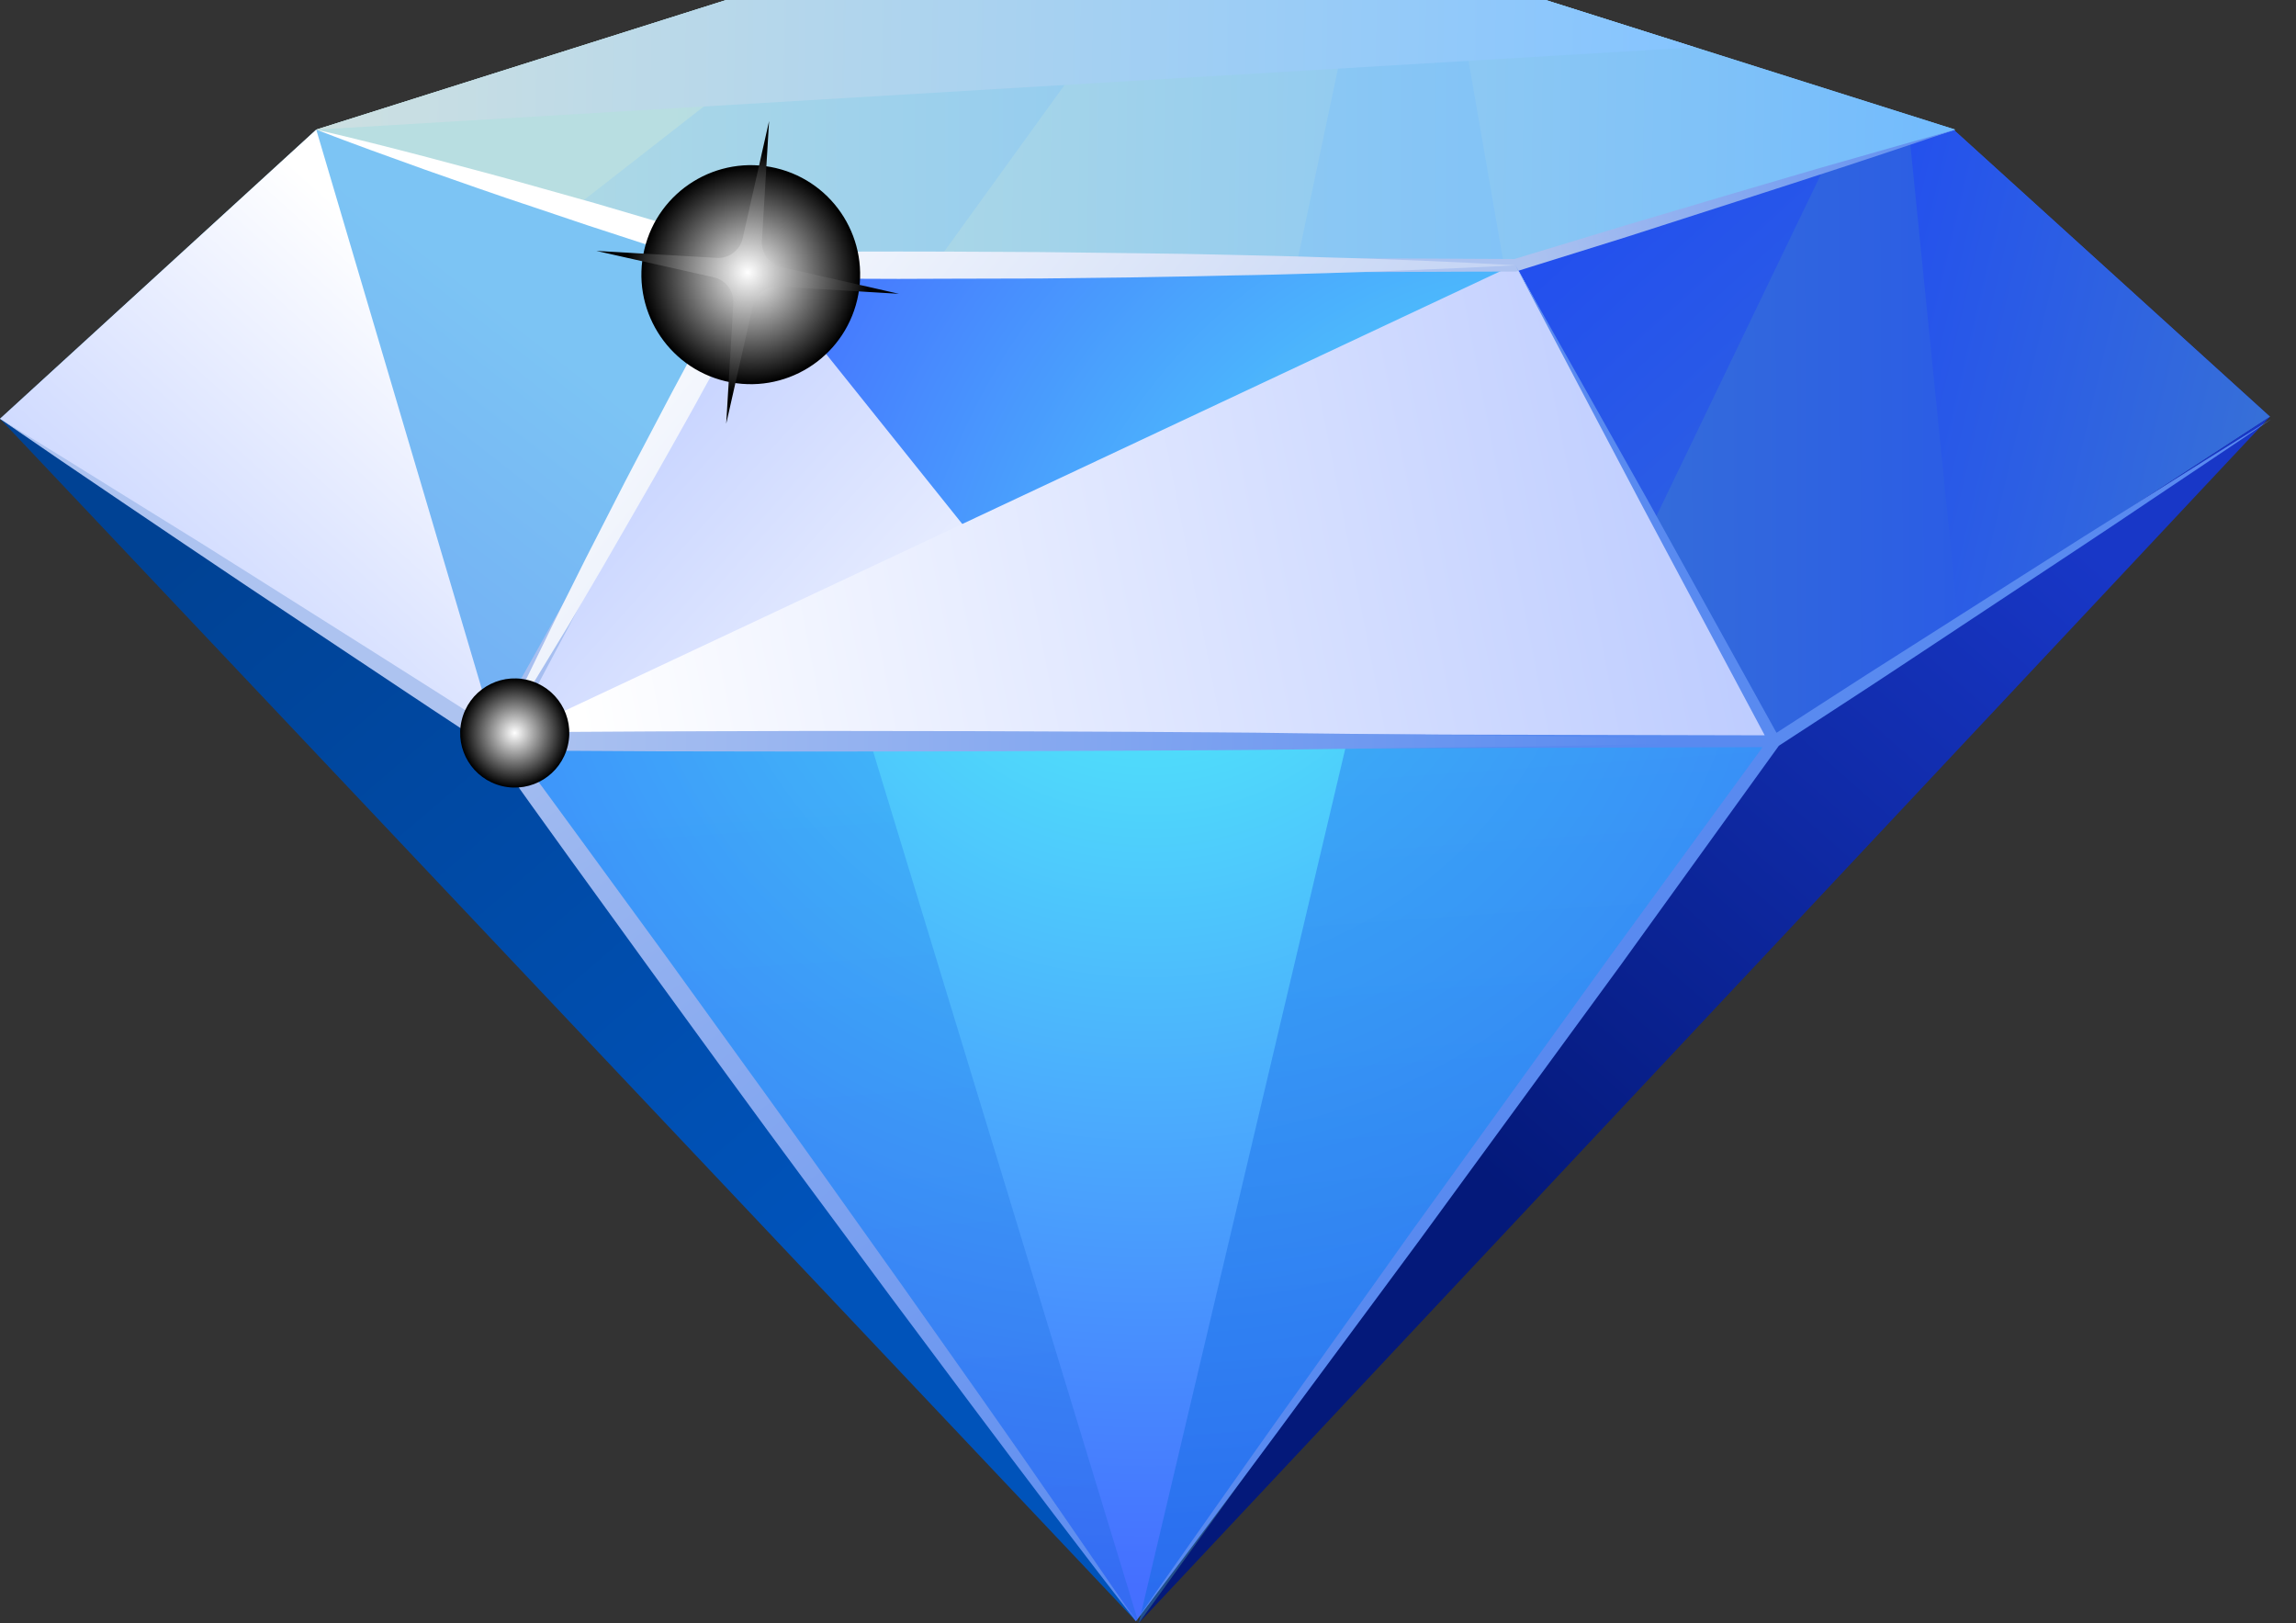 <svg width="58" height="41" viewBox="0 0 58 41" fill="none" xmlns="http://www.w3.org/2000/svg">
<rect x="0" y="0" width="58" height="41" fill="#333333" stroke="none"/>
<path d="M7.989 3.274L0 10.578L12.569 18.749L19.088 6.718L7.989 3.274Z" fill="url(#paint0_linear_89_203)"/>
<path d="M49.323 3.251L57.342 10.525L44.825 18.69L38.212 6.695L49.323 3.251Z" fill="url(#paint1_linear_89_203)"/>
<path d="M49.323 3.251L48.251 3.585L49.464 15.662L57.342 10.525L49.323 3.251Z" fill="url(#paint2_linear_89_203)"/>
<path d="M38.271 6.677L41.797 13.132L46.049 4.299L38.271 6.677Z" fill="url(#paint3_linear_89_203)"/>
<path d="M12.569 18.749L28.706 18.725L44.837 18.696L41.556 12.687L38.271 6.677L28.683 6.701L19.088 6.718L15.832 12.733L12.569 18.749Z" fill="url(#paint4_radial_89_203)"/>
<path d="M12.569 18.749L44.837 18.696L28.694 40.947L12.569 18.749Z" fill="url(#paint5_linear_89_203)"/>
<path d="M12.569 18.749L44.837 18.696L28.694 40.947L12.569 18.749Z" fill="url(#paint6_radial_89_203)"/>
<path d="M0 10.578L28.694 40.947L12.569 18.749L0 10.578Z" fill="url(#paint7_linear_89_203)"/>
<path d="M57.342 10.525L28.765 41L44.825 18.69L57.342 10.525Z" fill="url(#paint8_linear_89_203)"/>
<path d="M39.044 0L49.393 3.274L38.271 6.677L19.088 6.718L7.989 3.274L18.345 0H39.044Z" fill="url(#paint9_linear_89_203)"/>
<path d="M18.345 0L7.989 3.274L14.456 5.283L21.226 0H18.345Z" fill="url(#paint10_linear_89_203)"/>
<path d="M28.442 0L23.593 6.712L32.753 6.689L34.165 0H28.442Z" fill="url(#paint11_linear_89_203)"/>
<path d="M49.393 3.274L39.044 0H36.83L37.989 6.677H38.271L49.393 3.274Z" fill="url(#paint12_linear_89_203)"/>
<path style="mix-blend-mode:multiply" d="M19.088 6.718L28.706 18.725L12.569 18.749L19.088 6.718Z" fill="url(#paint13_linear_89_203)"/>
<path style="mix-blend-mode:multiply" d="M38.271 6.677L28.706 18.725L44.837 18.696L38.271 6.677Z" fill="url(#paint14_linear_89_203)"/>
<path style="mix-blend-mode:multiply" d="M12.569 18.749L38.271 6.677L44.837 18.696L12.569 18.749Z" fill="url(#paint15_linear_89_203)"/>
<path style="mix-blend-mode:multiply" d="M7.989 3.274L12.569 18.749L0 10.578L7.989 3.274Z" fill="url(#paint16_linear_89_203)"/>
<path d="M7.989 3.274L42.816 1.195L39.044 0H18.345L7.989 3.274Z" fill="url(#paint17_linear_89_203)"/>
<path opacity="0.29" d="M28.765 41L21.982 18.737L12.569 18.749L28.765 41Z" fill="url(#paint18_linear_89_203)"/>
<path opacity="0.52" d="M28.765 41L44.837 18.696L34.03 18.714L28.765 41Z" fill="url(#paint19_linear_89_203)"/>
<path d="M49.393 3.274C48.48 3.585 47.554 3.889 46.635 4.194C45.715 4.498 44.795 4.791 43.87 5.09L41.105 5.98L38.329 6.847L38.306 6.859H38.282C36.683 6.859 35.084 6.876 33.485 6.87L28.694 6.847C27.892 6.847 27.095 6.835 26.299 6.824L23.897 6.794C23.101 6.788 22.298 6.771 21.502 6.753C20.699 6.736 19.903 6.724 19.106 6.701C19.903 6.671 20.699 6.66 21.502 6.642C22.298 6.624 23.101 6.607 23.897 6.601L26.299 6.572C27.095 6.56 27.892 6.548 28.694 6.548L33.485 6.531C35.084 6.519 36.683 6.537 38.282 6.542L38.236 6.548L41.018 5.705L43.806 4.879C44.737 4.61 45.662 4.328 46.599 4.065C47.531 3.801 48.462 3.532 49.393 3.274Z" fill="url(#paint20_linear_89_203)"/>
<path d="M28.694 40.947L27.646 39.589L26.603 38.224C25.912 37.31 25.221 36.402 24.536 35.483L22.48 32.73L20.436 29.971C19.756 29.052 19.077 28.132 18.403 27.206L16.382 24.43C15.041 22.579 13.694 20.729 12.37 18.86L12.282 18.737L12.353 18.614C12.903 17.612 13.454 16.617 14.016 15.621L15.691 12.634C16.254 11.644 16.822 10.648 17.39 9.664L18.239 8.177L19.106 6.701L18.327 8.223L17.542 9.746C17.021 10.76 16.5 11.773 15.967 12.786L14.373 15.814C13.84 16.822 13.302 17.829 12.763 18.837L12.745 18.585C14.11 20.424 15.451 22.281 16.804 24.126L18.813 26.908C19.487 27.833 20.149 28.765 20.816 29.696L22.808 32.495L24.788 35.301C25.444 36.232 26.099 37.175 26.75 38.118L27.722 39.53L28.694 40.947Z" fill="url(#paint21_linear_89_203)"/>
<path d="M54.214 12.564C53.154 13.225 52.099 13.893 51.051 14.561L47.894 16.57C46.881 17.208 45.885 17.864 44.877 18.509L41.639 12.663L39.963 9.682L38.282 6.701L39.876 9.729L41.474 12.757L44.579 18.573L36.76 18.555C35.418 18.544 34.071 18.555 32.73 18.555L28.694 18.567C27.347 18.573 26.006 18.573 24.659 18.585L20.623 18.62C19.282 18.626 17.935 18.643 16.593 18.661C15.246 18.678 13.905 18.696 12.558 18.725C13.905 18.749 15.246 18.766 16.593 18.784C17.935 18.807 19.282 18.819 20.623 18.831L24.659 18.86C26.006 18.878 27.347 18.872 28.694 18.878L32.73 18.889C34.071 18.895 35.418 18.901 36.76 18.895L44.526 18.872L40.654 24.178L36.636 29.748C35.965 30.674 35.299 31.603 34.639 32.536L32.648 35.33C31.98 36.262 31.324 37.199 30.662 38.136C30.006 39.073 29.344 40.004 28.694 40.947C29.385 40.034 30.071 39.12 30.756 38.206C31.441 37.287 32.127 36.373 32.806 35.447L34.85 32.689C35.533 31.771 36.211 30.85 36.883 29.924L40.936 24.383L44.936 18.837C45.973 18.157 47.015 17.489 48.046 16.804L51.162 14.742C52.205 14.051 53.247 13.366 54.278 12.669C55.315 11.972 56.358 11.281 57.388 10.578C56.328 11.234 55.268 11.902 54.214 12.564Z" fill="url(#paint22_linear_89_203)"/>
<path d="M0 10.578L1.593 11.556L3.186 12.546L4.774 13.53C5.307 13.858 5.834 14.198 6.361 14.526L9.524 16.523L11.105 17.525L12.681 18.532L12.558 18.497L16.593 18.474L20.623 18.462L24.659 18.468L28.694 18.485C30.035 18.497 31.383 18.497 32.73 18.52L36.76 18.567L38.78 18.591L40.795 18.632L42.81 18.673L44.831 18.725L42.81 18.772L40.795 18.813L38.78 18.854L36.76 18.878L32.73 18.93C31.383 18.948 30.035 18.954 28.694 18.96L24.659 18.977L20.623 18.983L16.593 18.977L12.558 18.954H12.487L12.435 18.919L10.871 17.888L9.313 16.851L6.197 14.778C5.681 14.426 5.16 14.086 4.645 13.735L3.093 12.687L1.546 11.638L0 10.578Z" fill="url(#paint23_linear_89_203)"/>
<path d="M35.887 6.583C35.084 6.554 34.288 6.519 33.485 6.501C32.689 6.472 31.892 6.455 31.09 6.437C30.293 6.419 29.491 6.402 28.694 6.396L26.299 6.367L23.897 6.355C23.101 6.349 22.298 6.355 21.502 6.355L19.194 6.367L17.812 5.951C17.349 5.81 16.886 5.676 16.418 5.541L15.024 5.131L13.624 4.738C13.159 4.606 12.693 4.477 12.224 4.352C11.755 4.229 11.287 4.1 10.818 3.977C9.875 3.731 8.938 3.491 7.989 3.274C8.897 3.626 9.811 3.954 10.725 4.282C11.181 4.446 11.638 4.598 12.095 4.762C12.552 4.922 13.011 5.078 13.472 5.23L14.848 5.693L16.23 6.144C16.693 6.291 17.156 6.449 17.618 6.589L18.602 6.9C18.392 7.275 18.186 7.655 17.982 8.036L17.173 9.541C16.898 10.045 16.64 10.555 16.371 11.058C16.107 11.562 15.838 12.066 15.58 12.575L14.801 14.098L14.034 15.633L13.284 17.173C13.038 17.689 12.792 18.204 12.558 18.725C12.868 18.245 13.167 17.759 13.466 17.267L14.356 15.803L15.223 14.327L16.078 12.845C16.365 12.353 16.646 11.855 16.927 11.357C17.203 10.859 17.489 10.367 17.759 9.863L18.591 8.364C18.837 7.925 19.077 7.474 19.317 7.029L21.502 7.04C22.298 7.046 23.101 7.046 23.897 7.04L26.299 7.034L28.694 7.005C29.491 6.993 30.293 6.976 31.09 6.958C31.892 6.947 32.689 6.923 33.485 6.9C34.288 6.876 35.084 6.847 35.887 6.812C36.683 6.781 37.482 6.744 38.282 6.701C37.482 6.654 36.683 6.615 35.887 6.583Z" fill="url(#paint24_linear_89_203)"/>
<path style="mix-blend-mode:screen" d="M21.654 7.573C22.005 6.086 21.086 4.598 19.604 4.246C18.116 3.895 16.628 4.815 16.277 6.302C15.926 7.784 16.845 9.278 18.327 9.629C19.815 9.981 21.302 9.061 21.654 7.573Z" fill="url(#paint25_radial_89_203)"/>
<path style="mix-blend-mode:screen" d="M19.018 7.731C19.083 7.433 19.364 7.222 19.674 7.239L22.708 7.421L19.744 6.747C19.44 6.677 19.229 6.402 19.247 6.091L19.428 3.057L18.761 6.021C18.69 6.326 18.409 6.537 18.099 6.513L15.065 6.337L18.034 7.005C18.333 7.075 18.544 7.351 18.526 7.661L18.345 10.701L19.018 7.731Z" fill="url(#paint26_radial_89_203)"/>
<path style="mix-blend-mode:screen" d="M14.344 18.831C14.52 18.093 14.063 17.349 13.319 17.173C12.581 16.997 11.837 17.454 11.662 18.198C11.486 18.936 11.943 19.68 12.687 19.856C13.425 20.031 14.168 19.575 14.344 18.831Z" fill="url(#paint27_radial_89_203)"/>
<defs>
<linearGradient id="paint0_linear_89_203" x1="19.973" y1="13.434" x2="9.439" y2="26.917" gradientUnits="userSpaceOnUse">
<stop stop-color="#7CC4F4"/>
<stop offset="1" stop-color="#699BF4"/>
</linearGradient>
<linearGradient id="paint1_linear_89_203" x1="38.198" y1="3.291" x2="57.315" y2="3.219" gradientUnits="userSpaceOnUse">
<stop stop-color="#3872D6"/>
<stop offset="1" stop-color="#224EEF"/>
</linearGradient>
<linearGradient id="paint2_linear_89_203" x1="56.304" y1="18.501" x2="44.424" y2="15.706" gradientUnits="userSpaceOnUse">
<stop stop-color="#3872D6"/>
<stop offset="1" stop-color="#224EEF"/>
</linearGradient>
<linearGradient id="paint3_linear_89_203" x1="46.756" y1="23.762" x2="34.171" y2="9.843" gradientUnits="userSpaceOnUse">
<stop stop-color="#3872D6"/>
<stop offset="1" stop-color="#224EEF"/>
</linearGradient>
<radialGradient id="paint4_radial_89_203" cx="0" cy="0" r="1" gradientUnits="userSpaceOnUse" gradientTransform="translate(39.449 17.787) scale(22.701 22.701)">
<stop stop-color="#52F7FA"/>
<stop offset="1" stop-color="#456FFF"/>
</radialGradient>
<linearGradient id="paint5_linear_89_203" x1="36.329" y1="17.944" x2="37.78" y2="41.766" gradientUnits="userSpaceOnUse">
<stop offset="0.005" stop-color="#0D61D1"/>
<stop offset="1" stop-color="#237FFA"/>
</linearGradient>
<radialGradient id="paint6_radial_89_203" cx="0" cy="0" r="1" gradientUnits="userSpaceOnUse" gradientTransform="translate(29.02 13.529) scale(26.473 26.473)">
<stop stop-color="#52F7FA"/>
<stop offset="1" stop-color="#456FFF"/>
</radialGradient>
<linearGradient id="paint7_linear_89_203" x1="20.971" y1="-0.425" x2="36.65" y2="17.842" gradientUnits="userSpaceOnUse">
<stop offset="0.005" stop-color="#004294"/>
<stop offset="1" stop-color="#0053BA"/>
</linearGradient>
<linearGradient id="paint8_linear_89_203" x1="69.805" y1="28.843" x2="55.255" y2="45.338" gradientUnits="userSpaceOnUse">
<stop stop-color="#1837C7"/>
<stop offset="1" stop-color="#04197A"/>
</linearGradient>
<linearGradient id="paint9_linear_89_203" x1="7.991" y1="0" x2="49.395" y2="0" gradientUnits="userSpaceOnUse">
<stop stop-color="#B8DEE1"/>
<stop offset="1" stop-color="#6EB9FF"/>
</linearGradient>
<linearGradient id="paint10_linear_89_203" x1="16.933" y1="0.022" x2="51.726" y2="0.608" gradientUnits="userSpaceOnUse">
<stop stop-color="#B8DEE1"/>
<stop offset="1" stop-color="#6EB9FF"/>
</linearGradient>
<linearGradient id="paint11_linear_89_203" x1="16.636" y1="-0.241" x2="51.797" y2="0.35" gradientUnits="userSpaceOnUse">
<stop stop-color="#B8DEE1"/>
<stop offset="1" stop-color="#6EB9FF"/>
</linearGradient>
<linearGradient id="paint12_linear_89_203" x1="16.809" y1="-0.472" x2="51.383" y2="0.11" gradientUnits="userSpaceOnUse">
<stop stop-color="#B8DEE1"/>
<stop offset="1" stop-color="#6EB9FF"/>
</linearGradient>
<linearGradient id="paint13_linear_89_203" x1="22.765" y1="24.689" x2="9.293" y2="12.595" gradientUnits="userSpaceOnUse">
<stop stop-color="white"/>
<stop offset="1" stop-color="#B8C8FF"/>
</linearGradient>
<linearGradient id="paint14_linear_89_203" x1="29.082" y1="16.951" x2="33.294" y2="3.393" gradientUnits="userSpaceOnUse">
<stop stop-color="white"/>
<stop offset="1" stop-color="#B8C8FF"/>
</linearGradient>
<linearGradient id="paint15_linear_89_203" x1="12.893" y1="9.322" x2="44.094" y2="3.231" gradientUnits="userSpaceOnUse">
<stop stop-color="white"/>
<stop offset="1" stop-color="#B8C8FF"/>
</linearGradient>
<linearGradient id="paint16_linear_89_203" x1="19.315" y1="14.869" x2="9.468" y2="25.787" gradientUnits="userSpaceOnUse">
<stop stop-color="white"/>
<stop offset="1" stop-color="#B8C8FF"/>
</linearGradient>
<linearGradient id="paint17_linear_89_203" x1="7.996" y1="-0.295" x2="42.868" y2="0.292" gradientUnits="userSpaceOnUse">
<stop stop-color="#CDE0E1"/>
<stop offset="1" stop-color="#85C4FF"/>
</linearGradient>
<linearGradient id="paint18_linear_89_203" x1="5.562" y1="43.882" x2="3.475" y2="14.134" gradientUnits="userSpaceOnUse">
<stop offset="0.005" stop-color="#0D61D1"/>
<stop offset="1" stop-color="#237FFA"/>
</linearGradient>
<linearGradient id="paint19_linear_89_203" x1="21.533" y1="43.974" x2="19.303" y2="12.192" gradientUnits="userSpaceOnUse">
<stop stop-color="#0E67DE"/>
<stop offset="1" stop-color="#3489FA"/>
</linearGradient>
<linearGradient id="paint20_linear_89_203" x1="37.409" y1="2.344" x2="48.783" y2="-0.79" gradientUnits="userSpaceOnUse">
<stop stop-color="#ADC3F0"/>
<stop offset="1" stop-color="#598AF0"/>
</linearGradient>
<linearGradient id="paint21_linear_89_203" x1="45.445" y1="-8.583" x2="63.119" y2="16.472" gradientUnits="userSpaceOnUse">
<stop stop-color="#ADC3F0"/>
<stop offset="1" stop-color="#598AF0"/>
</linearGradient>
<linearGradient id="paint22_linear_89_203" x1="37.978" y1="57.611" x2="31.323" y2="50.719" gradientUnits="userSpaceOnUse">
<stop stop-color="#ADC3F0"/>
<stop offset="1" stop-color="#598AF0"/>
</linearGradient>
<linearGradient id="paint23_linear_89_203" x1="13.117" y1="10.439" x2="42.206" y2="10.845" gradientUnits="userSpaceOnUse">
<stop stop-color="#ADC3F0"/>
<stop offset="1" stop-color="#598AF0"/>
</linearGradient>
<linearGradient id="paint24_linear_89_203" x1="21.715" y1="-1.068" x2="40.616" y2="14.233" gradientUnits="userSpaceOnUse">
<stop stop-color="white"/>
<stop offset="1" stop-color="#ADC3F0"/>
</linearGradient>
<radialGradient id="paint25_radial_89_203" cx="0" cy="0" r="1" gradientUnits="userSpaceOnUse" gradientTransform="translate(18.966 6.937) rotate(45) scale(2.765)">
<stop stop-color="white"/>
<stop offset="0.995"/>
</radialGradient>
<radialGradient id="paint26_radial_89_203" cx="0" cy="0" r="1" gradientUnits="userSpaceOnUse" gradientTransform="translate(18.887 6.878) rotate(45) scale(3.085)">
<stop stop-color="white"/>
<stop offset="0.995"/>
</radialGradient>
<radialGradient id="paint27_radial_89_203" cx="0" cy="0" r="1" gradientUnits="userSpaceOnUse" gradientTransform="translate(13.003 18.514) rotate(45) scale(1.38)">
<stop stop-color="white"/>
<stop offset="0.995"/>
</radialGradient>
</defs>
</svg>
